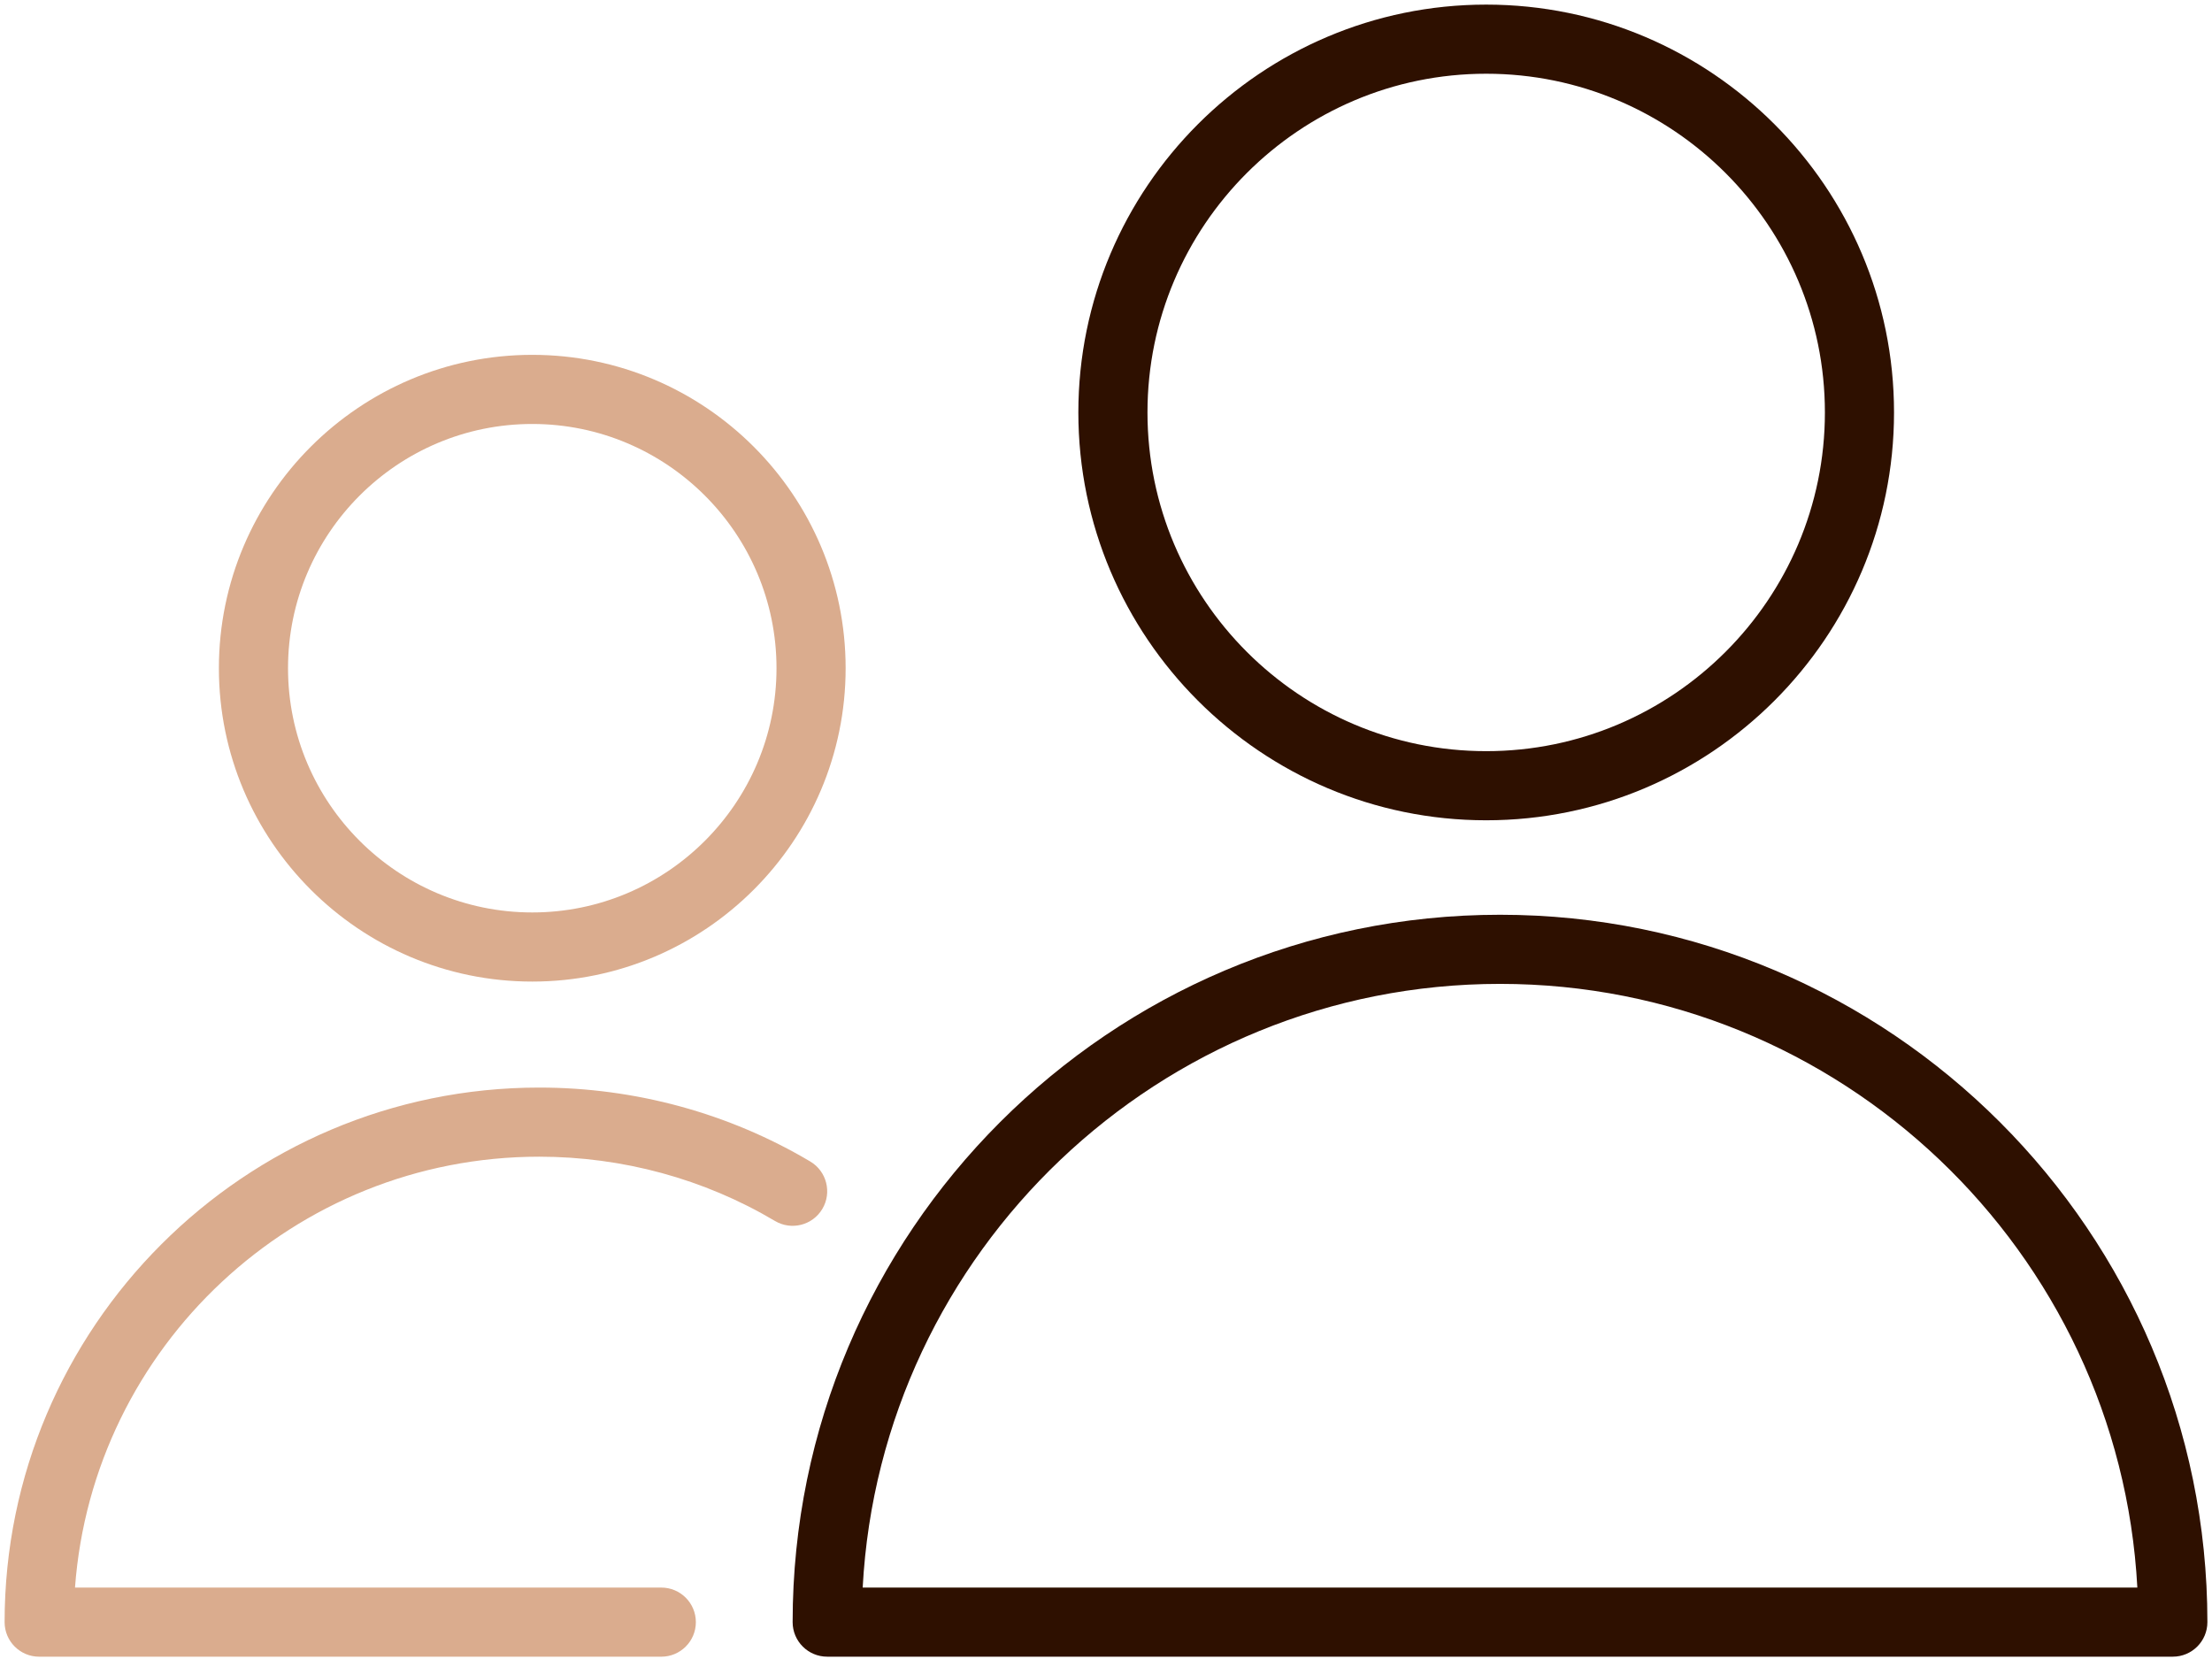 <?xml version="1.0" encoding="UTF-8"?> <svg xmlns="http://www.w3.org/2000/svg" width="96" height="72" viewBox="0 0 96 72" fill="none"> <path d="M65.1 39.7C48.172 39.7 34.4 53.471 34.4 70.399C34.4 71.227 35.071 71.899 35.9 71.899H94.3C95.128 71.899 95.8 71.227 95.8 70.399C95.8 53.472 82.027 39.7 65.1 39.7ZM37.44 68.9C38.222 54.322 50.329 42.7 65.1 42.7C79.871 42.7 91.978 54.322 92.76 68.9H37.44Z" fill="#2E1000"></path> <path d="M64.5 35.6C74.26 35.6 82.2 27.66 82.2 17.9C82.2 8.14 74.26 0.2 64.5 0.2C54.74 0.2 46.8 8.14 46.8 17.9C46.8 27.66 54.74 35.6 64.5 35.6ZM64.5 3.2C72.605 3.2 79.2 9.794 79.2 17.9C79.2 26.005 72.605 32.6 64.5 32.6C56.395 32.6 49.8 26.006 49.8 17.9C49.8 9.794 56.395 3.2 64.5 3.2Z" fill="#2E1000"></path> <path d="M23.4 50.2C27.023 50.2 30.561 51.165 33.634 52.99C34.347 53.413 35.267 53.178 35.69 52.466C36.113 51.754 35.878 50.834 35.167 50.41C31.631 48.31 27.562 47.2 23.401 47.2C10.607 47.2 0.2 57.608 0.2 70.4C0.2 71.228 0.871 71.9 1.7 71.9H28.7C29.529 71.9 30.2 71.228 30.2 70.4C30.2 69.572 29.529 68.9 28.7 68.9H3.255C4.025 58.459 12.766 50.2 23.4 50.2Z" fill="#DAAC8E"></path> <path d="M23.1 42.6C30.599 42.6 36.7 36.499 36.7 29C36.7 21.501 30.599 15.4 23.1 15.4C15.601 15.4 9.5 21.501 9.5 29C9.5 36.499 15.601 42.6 23.1 42.6ZM23.1 18.4C28.945 18.4 33.7 23.155 33.7 29C33.7 34.845 28.945 39.6 23.1 39.6C17.255 39.6 12.5 34.845 12.5 29C12.5 23.155 17.255 18.4 23.1 18.4Z" fill="#DAAC8E"></path> </svg> 
